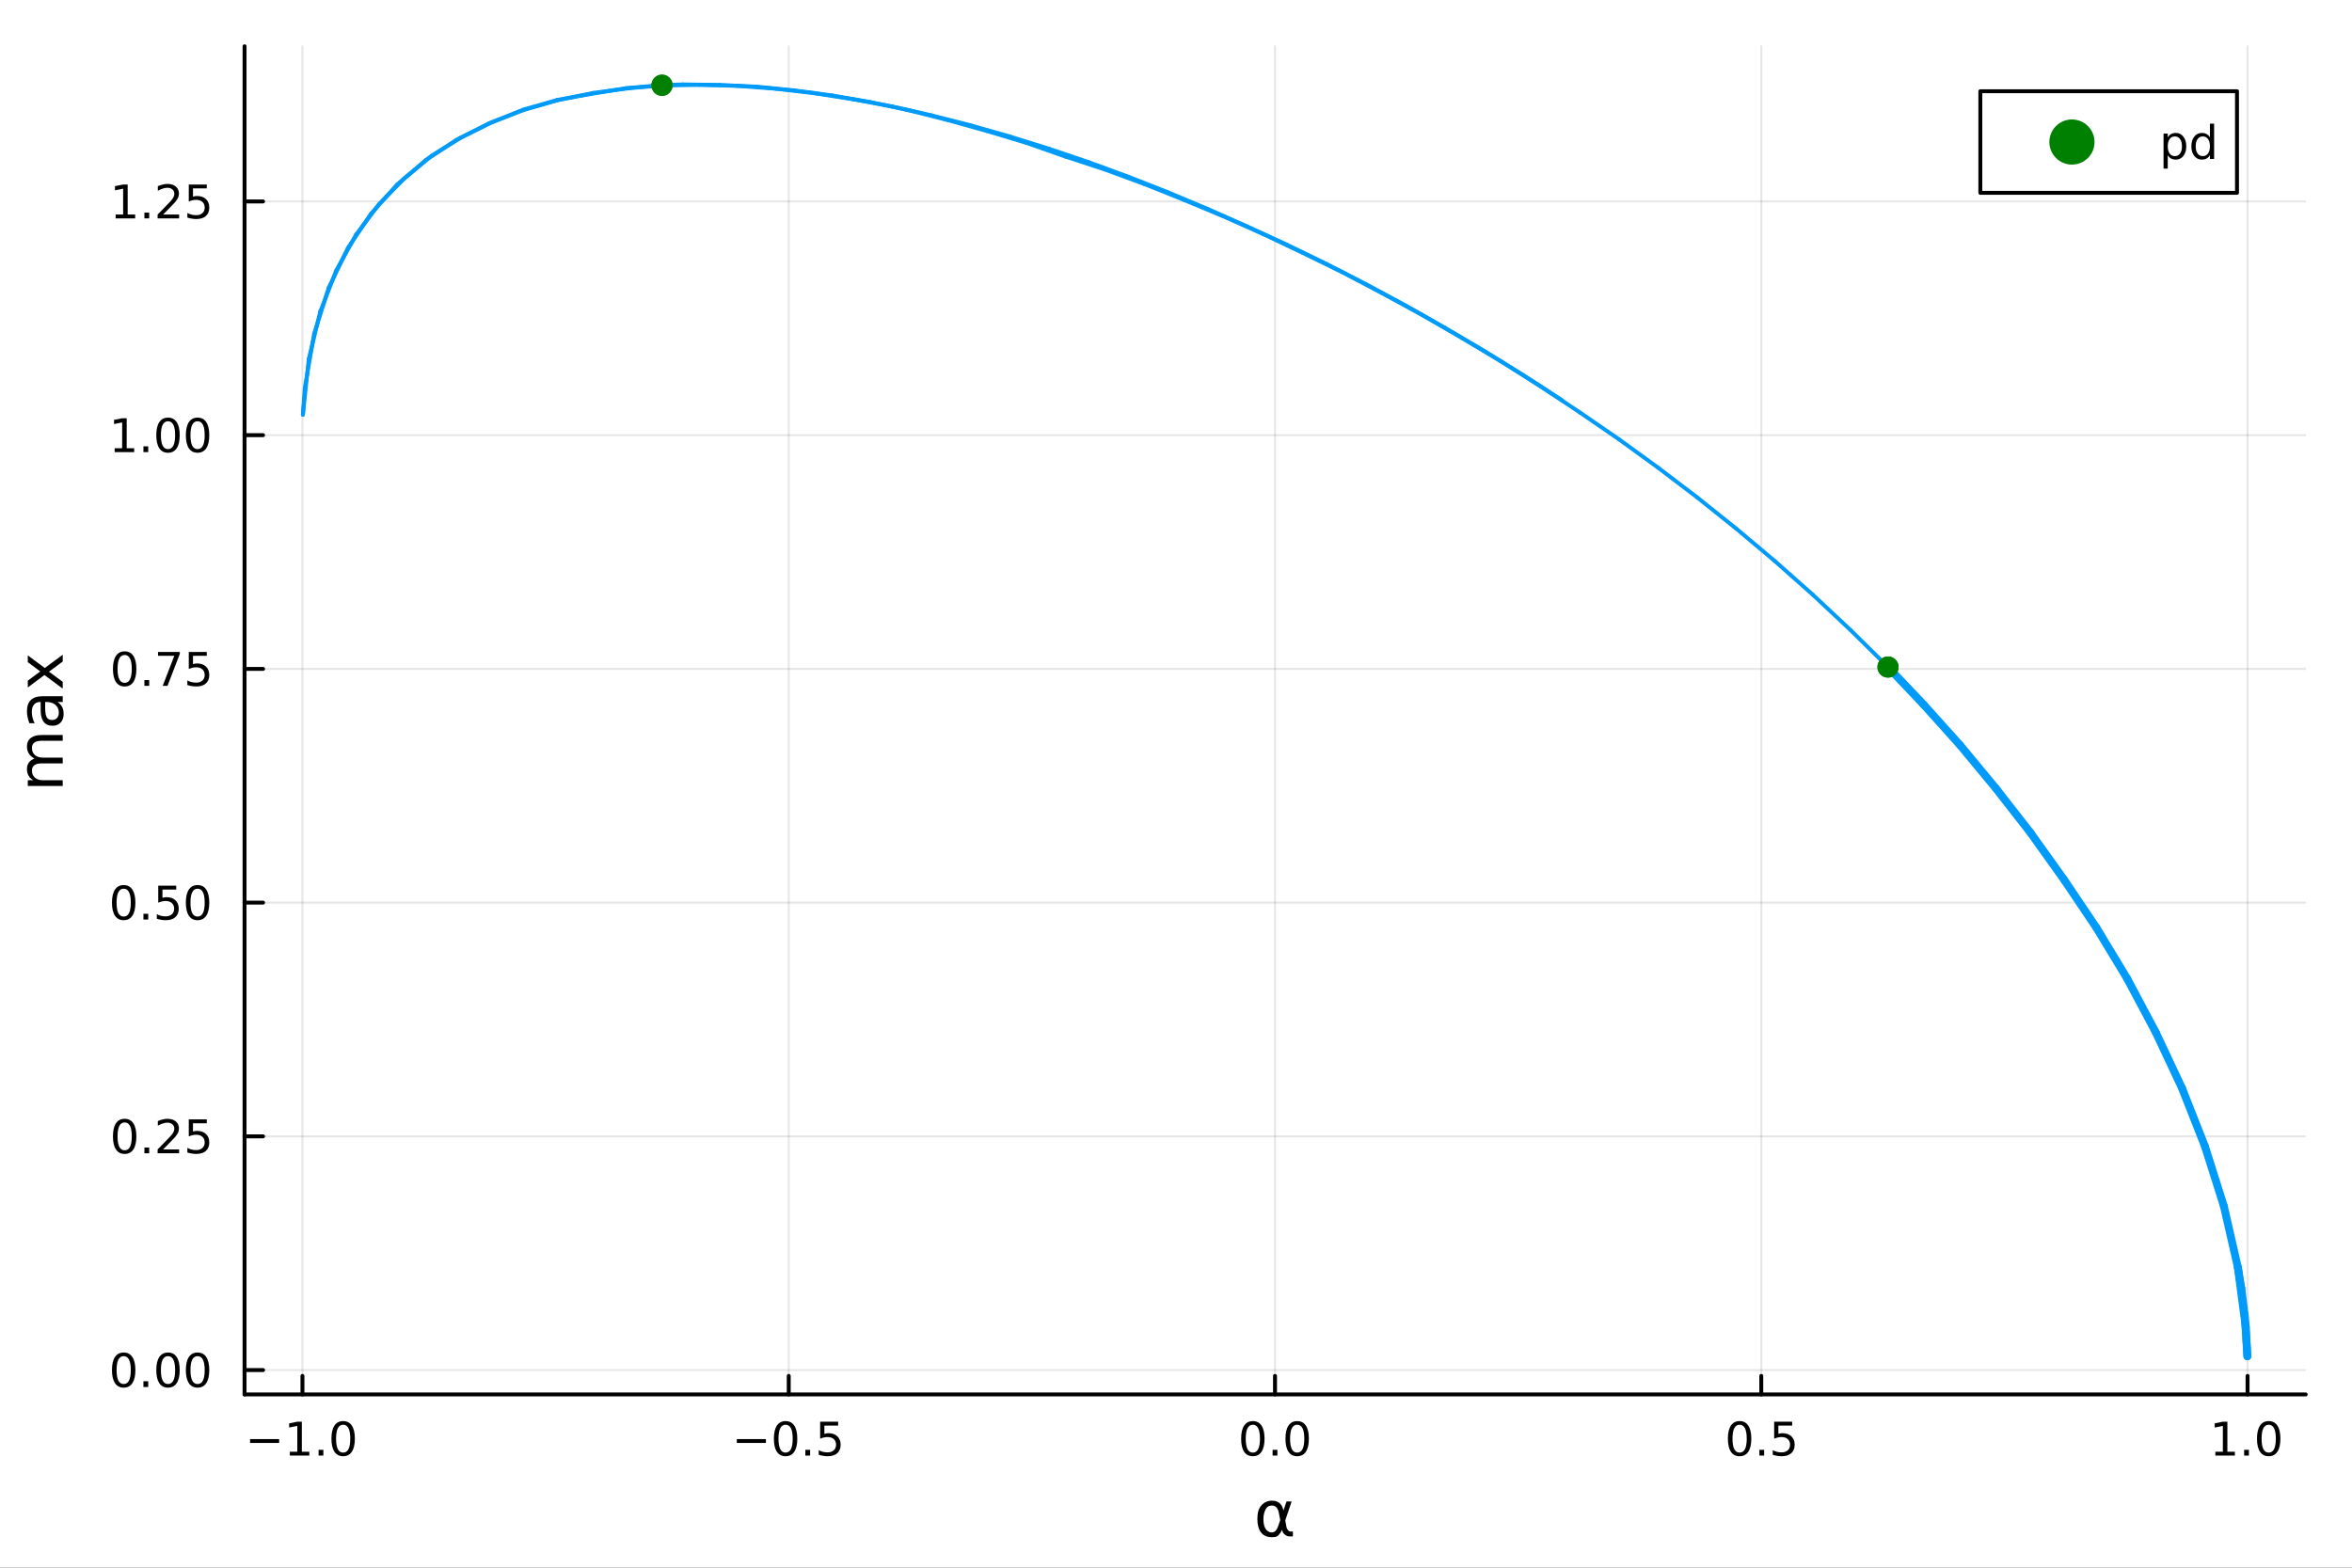 <?xml version="1.0" encoding="utf-8"?>
<svg xmlns="http://www.w3.org/2000/svg" xmlns:xlink="http://www.w3.org/1999/xlink" width="600" height="400" viewBox="0 0 2400 1600">
<rect x="0" y="0" width="2400" height="1600" fill="#333333" stroke="none"/>
<defs>
  <clipPath id="clip660">
    <rect x="0" y="0" width="2400" height="1600"/>
  </clipPath>
</defs>
<path clip-path="url(#clip660)" d="M0 1600 L2400 1600 L2400 0 L0 0  Z" fill="#ffffff" fill-rule="evenodd" fill-opacity="1"/>
<defs>
  <clipPath id="clip661">
    <rect x="480" y="0" width="1681" height="1600"/>
  </clipPath>
</defs>
<path clip-path="url(#clip660)" d="M249.542 1423.18 L2352.76 1423.18 L2352.76 47.244 L249.542 47.244  Z" fill="#ffffff" fill-rule="evenodd" fill-opacity="1"/>
<defs>
  <clipPath id="clip662">
    <rect x="249" y="47" width="2104" height="1377"/>
  </clipPath>
</defs>
<polyline clip-path="url(#clip662)" style="stroke:#000000; stroke-linecap:round; stroke-linejoin:round; stroke-width:2; stroke-opacity:0.1; fill:none" points="308.629,1423.18 308.629,47.244 "/>
<polyline clip-path="url(#clip662)" style="stroke:#000000; stroke-linecap:round; stroke-linejoin:round; stroke-width:2; stroke-opacity:0.1; fill:none" points="804.828,1423.18 804.828,47.244 "/>
<polyline clip-path="url(#clip662)" style="stroke:#000000; stroke-linecap:round; stroke-linejoin:round; stroke-width:2; stroke-opacity:0.1; fill:none" points="1301.03,1423.18 1301.03,47.244 "/>
<polyline clip-path="url(#clip662)" style="stroke:#000000; stroke-linecap:round; stroke-linejoin:round; stroke-width:2; stroke-opacity:0.1; fill:none" points="1797.22,1423.18 1797.22,47.244 "/>
<polyline clip-path="url(#clip662)" style="stroke:#000000; stroke-linecap:round; stroke-linejoin:round; stroke-width:2; stroke-opacity:0.1; fill:none" points="2293.42,1423.18 2293.42,47.244 "/>
<polyline clip-path="url(#clip662)" style="stroke:#000000; stroke-linecap:round; stroke-linejoin:round; stroke-width:2; stroke-opacity:0.1; fill:none" points="249.542,1398.31 2352.76,1398.31 "/>
<polyline clip-path="url(#clip662)" style="stroke:#000000; stroke-linecap:round; stroke-linejoin:round; stroke-width:2; stroke-opacity:0.1; fill:none" points="249.542,1159.77 2352.76,1159.77 "/>
<polyline clip-path="url(#clip662)" style="stroke:#000000; stroke-linecap:round; stroke-linejoin:round; stroke-width:2; stroke-opacity:0.1; fill:none" points="249.542,921.225 2352.76,921.225 "/>
<polyline clip-path="url(#clip662)" style="stroke:#000000; stroke-linecap:round; stroke-linejoin:round; stroke-width:2; stroke-opacity:0.1; fill:none" points="249.542,682.684 2352.76,682.684 "/>
<polyline clip-path="url(#clip662)" style="stroke:#000000; stroke-linecap:round; stroke-linejoin:round; stroke-width:2; stroke-opacity:0.1; fill:none" points="249.542,444.143 2352.76,444.143 "/>
<polyline clip-path="url(#clip662)" style="stroke:#000000; stroke-linecap:round; stroke-linejoin:round; stroke-width:2; stroke-opacity:0.1; fill:none" points="249.542,205.602 2352.76,205.602 "/>
<polyline clip-path="url(#clip660)" style="stroke:#000000; stroke-linecap:round; stroke-linejoin:round; stroke-width:4; stroke-opacity:1; fill:none" points="249.542,1423.18 2352.76,1423.18 "/>
<polyline clip-path="url(#clip660)" style="stroke:#000000; stroke-linecap:round; stroke-linejoin:round; stroke-width:4; stroke-opacity:1; fill:none" points="308.629,1423.18 308.629,1404.28 "/>
<polyline clip-path="url(#clip660)" style="stroke:#000000; stroke-linecap:round; stroke-linejoin:round; stroke-width:4; stroke-opacity:1; fill:none" points="804.828,1423.18 804.828,1404.28 "/>
<polyline clip-path="url(#clip660)" style="stroke:#000000; stroke-linecap:round; stroke-linejoin:round; stroke-width:4; stroke-opacity:1; fill:none" points="1301.03,1423.18 1301.03,1404.28 "/>
<polyline clip-path="url(#clip660)" style="stroke:#000000; stroke-linecap:round; stroke-linejoin:round; stroke-width:4; stroke-opacity:1; fill:none" points="1797.22,1423.18 1797.22,1404.28 "/>
<polyline clip-path="url(#clip660)" style="stroke:#000000; stroke-linecap:round; stroke-linejoin:round; stroke-width:4; stroke-opacity:1; fill:none" points="2293.42,1423.18 2293.42,1404.28 "/>
<path clip-path="url(#clip660)" d="M255.157 1468.75 L284.833 1468.75 L284.833 1472.69 L255.157 1472.69 L255.157 1468.75 Z" fill="#000000" fill-rule="nonzero" fill-opacity="1" /><path clip-path="url(#clip660)" d="M295.735 1481.64 L303.374 1481.64 L303.374 1455.28 L295.064 1456.95 L295.064 1452.69 L303.328 1451.02 L308.004 1451.02 L308.004 1481.64 L315.643 1481.64 L315.643 1485.58 L295.735 1485.58 L295.735 1481.64 Z" fill="#000000" fill-rule="nonzero" fill-opacity="1" /><path clip-path="url(#clip660)" d="M325.087 1479.7 L329.971 1479.7 L329.971 1485.58 L325.087 1485.58 L325.087 1479.7 Z" fill="#000000" fill-rule="nonzero" fill-opacity="1" /><path clip-path="url(#clip660)" d="M350.156 1454.1 Q346.545 1454.1 344.717 1457.66 Q342.911 1461.2 342.911 1468.33 Q342.911 1475.44 344.717 1479.01 Q346.545 1482.55 350.156 1482.55 Q353.791 1482.55 355.596 1479.01 Q357.425 1475.44 357.425 1468.33 Q357.425 1461.2 355.596 1457.66 Q353.791 1454.1 350.156 1454.1 M350.156 1450.39 Q355.967 1450.39 359.022 1455 Q362.101 1459.58 362.101 1468.33 Q362.101 1477.06 359.022 1481.67 Q355.967 1486.25 350.156 1486.25 Q344.346 1486.25 341.268 1481.67 Q338.212 1477.06 338.212 1468.33 Q338.212 1459.58 341.268 1455 Q344.346 1450.39 350.156 1450.39 Z" fill="#000000" fill-rule="nonzero" fill-opacity="1" /><path clip-path="url(#clip660)" d="M751.853 1468.75 L781.529 1468.75 L781.529 1472.69 L751.853 1472.69 L751.853 1468.75 Z" fill="#000000" fill-rule="nonzero" fill-opacity="1" /><path clip-path="url(#clip660)" d="M801.622 1454.1 Q798.01 1454.1 796.182 1457.66 Q794.376 1461.2 794.376 1468.33 Q794.376 1475.44 796.182 1479.01 Q798.01 1482.55 801.622 1482.55 Q805.256 1482.55 807.061 1479.01 Q808.89 1475.44 808.89 1468.33 Q808.89 1461.2 807.061 1457.66 Q805.256 1454.1 801.622 1454.1 M801.622 1450.39 Q807.432 1450.39 810.487 1455 Q813.566 1459.58 813.566 1468.33 Q813.566 1477.06 810.487 1481.67 Q807.432 1486.25 801.622 1486.25 Q795.811 1486.25 792.733 1481.67 Q789.677 1477.06 789.677 1468.33 Q789.677 1459.58 792.733 1455 Q795.811 1450.39 801.622 1450.39 Z" fill="#000000" fill-rule="nonzero" fill-opacity="1" /><path clip-path="url(#clip660)" d="M821.784 1479.7 L826.668 1479.7 L826.668 1485.58 L821.784 1485.58 L821.784 1479.7 Z" fill="#000000" fill-rule="nonzero" fill-opacity="1" /><path clip-path="url(#clip660)" d="M836.899 1451.02 L855.256 1451.02 L855.256 1454.96 L841.182 1454.96 L841.182 1463.43 Q842.2 1463.08 843.219 1462.92 Q844.237 1462.73 845.256 1462.73 Q851.043 1462.73 854.422 1465.9 Q857.802 1469.08 857.802 1474.49 Q857.802 1480.07 854.33 1483.17 Q850.857 1486.25 844.538 1486.25 Q842.362 1486.25 840.094 1485.88 Q837.848 1485.51 835.441 1484.77 L835.441 1480.07 Q837.524 1481.2 839.746 1481.76 Q841.969 1482.32 844.445 1482.32 Q848.45 1482.32 850.788 1480.21 Q853.126 1478.1 853.126 1474.49 Q853.126 1470.88 850.788 1468.77 Q848.45 1466.67 844.445 1466.67 Q842.57 1466.67 840.695 1467.08 Q838.844 1467.5 836.899 1468.38 L836.899 1451.02 Z" fill="#000000" fill-rule="nonzero" fill-opacity="1" /><path clip-path="url(#clip660)" d="M1278.41 1454.1 Q1274.8 1454.1 1272.97 1457.66 Q1271.17 1461.2 1271.17 1468.33 Q1271.17 1475.44 1272.97 1479.01 Q1274.8 1482.55 1278.41 1482.55 Q1282.04 1482.55 1283.85 1479.01 Q1285.68 1475.44 1285.68 1468.33 Q1285.68 1461.2 1283.85 1457.66 Q1282.04 1454.1 1278.41 1454.1 M1278.41 1450.39 Q1284.22 1450.39 1287.28 1455 Q1290.35 1459.58 1290.35 1468.33 Q1290.35 1477.06 1287.28 1481.67 Q1284.22 1486.25 1278.41 1486.25 Q1272.6 1486.25 1269.52 1481.67 Q1266.47 1477.06 1266.47 1468.33 Q1266.47 1459.58 1269.52 1455 Q1272.6 1450.39 1278.41 1450.39 Z" fill="#000000" fill-rule="nonzero" fill-opacity="1" /><path clip-path="url(#clip660)" d="M1298.57 1479.7 L1303.46 1479.7 L1303.46 1485.58 L1298.57 1485.58 L1298.57 1479.7 Z" fill="#000000" fill-rule="nonzero" fill-opacity="1" /><path clip-path="url(#clip660)" d="M1323.64 1454.1 Q1320.03 1454.1 1318.2 1457.66 Q1316.4 1461.2 1316.4 1468.33 Q1316.4 1475.44 1318.2 1479.01 Q1320.03 1482.55 1323.64 1482.55 Q1327.28 1482.55 1329.08 1479.01 Q1330.91 1475.44 1330.91 1468.33 Q1330.91 1461.2 1329.08 1457.66 Q1327.28 1454.1 1323.64 1454.1 M1323.64 1450.39 Q1329.45 1450.39 1332.51 1455 Q1335.59 1459.58 1335.59 1468.33 Q1335.59 1477.06 1332.51 1481.67 Q1329.45 1486.25 1323.64 1486.25 Q1317.83 1486.25 1314.75 1481.67 Q1311.7 1477.06 1311.7 1468.33 Q1311.7 1459.58 1314.75 1455 Q1317.83 1450.39 1323.64 1450.39 Z" fill="#000000" fill-rule="nonzero" fill-opacity="1" /><path clip-path="url(#clip660)" d="M1775.11 1454.1 Q1771.5 1454.1 1769.67 1457.66 Q1767.86 1461.2 1767.86 1468.33 Q1767.86 1475.44 1769.67 1479.01 Q1771.5 1482.55 1775.11 1482.55 Q1778.74 1482.55 1780.55 1479.01 Q1782.38 1475.44 1782.38 1468.33 Q1782.38 1461.2 1780.55 1457.66 Q1778.74 1454.1 1775.11 1454.1 M1775.11 1450.39 Q1780.92 1450.39 1783.97 1455 Q1787.05 1459.58 1787.05 1468.33 Q1787.05 1477.06 1783.97 1481.67 Q1780.92 1486.25 1775.11 1486.25 Q1769.3 1486.25 1766.22 1481.67 Q1763.16 1477.06 1763.16 1468.33 Q1763.16 1459.58 1766.22 1455 Q1769.3 1450.39 1775.11 1450.39 Z" fill="#000000" fill-rule="nonzero" fill-opacity="1" /><path clip-path="url(#clip660)" d="M1795.27 1479.7 L1800.15 1479.7 L1800.15 1485.58 L1795.27 1485.58 L1795.27 1479.7 Z" fill="#000000" fill-rule="nonzero" fill-opacity="1" /><path clip-path="url(#clip660)" d="M1810.38 1451.02 L1828.74 1451.02 L1828.74 1454.96 L1814.67 1454.96 L1814.67 1463.43 Q1815.69 1463.08 1816.7 1462.92 Q1817.72 1462.73 1818.74 1462.73 Q1824.53 1462.73 1827.91 1465.9 Q1831.29 1469.08 1831.29 1474.49 Q1831.29 1480.07 1827.81 1483.17 Q1824.34 1486.25 1818.02 1486.25 Q1815.85 1486.25 1813.58 1485.88 Q1811.33 1485.51 1808.93 1484.77 L1808.93 1480.07 Q1811.01 1481.2 1813.23 1481.76 Q1815.45 1482.32 1817.93 1482.32 Q1821.94 1482.32 1824.27 1480.21 Q1826.61 1478.1 1826.61 1474.49 Q1826.61 1470.88 1824.27 1468.77 Q1821.94 1466.67 1817.93 1466.67 Q1816.06 1466.67 1814.18 1467.08 Q1812.33 1467.5 1810.38 1468.38 L1810.38 1451.02 Z" fill="#000000" fill-rule="nonzero" fill-opacity="1" /><path clip-path="url(#clip660)" d="M2260.58 1481.64 L2268.22 1481.64 L2268.22 1455.28 L2259.91 1456.95 L2259.91 1452.69 L2268.17 1451.02 L2272.84 1451.02 L2272.84 1481.64 L2280.48 1481.64 L2280.48 1485.58 L2260.58 1485.58 L2260.58 1481.64 Z" fill="#000000" fill-rule="nonzero" fill-opacity="1" /><path clip-path="url(#clip660)" d="M2289.93 1479.7 L2294.81 1479.7 L2294.81 1485.58 L2289.93 1485.58 L2289.93 1479.7 Z" fill="#000000" fill-rule="nonzero" fill-opacity="1" /><path clip-path="url(#clip660)" d="M2315 1454.1 Q2311.39 1454.1 2309.56 1457.66 Q2307.75 1461.2 2307.75 1468.33 Q2307.75 1475.44 2309.56 1479.01 Q2311.39 1482.55 2315 1482.55 Q2318.63 1482.55 2320.44 1479.01 Q2322.27 1475.44 2322.27 1468.33 Q2322.27 1461.2 2320.44 1457.66 Q2318.63 1454.1 2315 1454.1 M2315 1450.39 Q2320.81 1450.39 2323.86 1455 Q2326.94 1459.58 2326.94 1468.33 Q2326.94 1477.06 2323.86 1481.67 Q2320.81 1486.25 2315 1486.25 Q2309.19 1486.25 2306.11 1481.67 Q2303.05 1477.06 2303.05 1468.33 Q2303.05 1459.58 2306.11 1455 Q2309.19 1450.39 2315 1450.39 Z" fill="#000000" fill-rule="nonzero" fill-opacity="1" /><path clip-path="url(#clip660)" d="M1306.35 1551.46 L1304.95 1544.11 Q1303.52 1536.57 1297.85 1536.57 Q1293.59 1536.57 1291.65 1540.07 Q1289.2 1544.46 1289.2 1550.25 Q1289.2 1557.25 1291.58 1560.6 Q1294 1564 1297.85 1564 Q1302.12 1564 1304.41 1557.22 L1306.35 1551.46 M1309.63 1541.72 L1312.78 1532.4 L1318 1532.4 L1311.48 1551.72 L1312.75 1558.69 Q1313.04 1560.25 1314.15 1561.55 Q1315.46 1563.08 1316.47 1563.08 L1319.28 1563.08 L1319.28 1568.04 L1315.77 1568.04 Q1312.78 1568.04 1310.11 1565.37 Q1308.8 1564.03 1308.26 1561.23 Q1306.8 1564.77 1303.81 1567.53 Q1302.41 1568.84 1297.85 1568.84 Q1290.38 1568.84 1286.75 1564 Q1283.02 1559 1283.02 1550.25 Q1283.02 1540.89 1287.06 1536.5 Q1291.55 1531.6 1297.85 1531.6 Q1307.75 1531.6 1309.63 1541.72 Z" fill="#000000" fill-rule="nonzero" fill-opacity="1" /><polyline clip-path="url(#clip660)" style="stroke:#000000; stroke-linecap:round; stroke-linejoin:round; stroke-width:4; stroke-opacity:1; fill:none" points="249.542,1423.18 249.542,47.244 "/>
<polyline clip-path="url(#clip660)" style="stroke:#000000; stroke-linecap:round; stroke-linejoin:round; stroke-width:4; stroke-opacity:1; fill:none" points="249.542,1398.31 268.44,1398.31 "/>
<polyline clip-path="url(#clip660)" style="stroke:#000000; stroke-linecap:round; stroke-linejoin:round; stroke-width:4; stroke-opacity:1; fill:none" points="249.542,1159.77 268.44,1159.77 "/>
<polyline clip-path="url(#clip660)" style="stroke:#000000; stroke-linecap:round; stroke-linejoin:round; stroke-width:4; stroke-opacity:1; fill:none" points="249.542,921.225 268.44,921.225 "/>
<polyline clip-path="url(#clip660)" style="stroke:#000000; stroke-linecap:round; stroke-linejoin:round; stroke-width:4; stroke-opacity:1; fill:none" points="249.542,682.684 268.44,682.684 "/>
<polyline clip-path="url(#clip660)" style="stroke:#000000; stroke-linecap:round; stroke-linejoin:round; stroke-width:4; stroke-opacity:1; fill:none" points="249.542,444.143 268.44,444.143 "/>
<polyline clip-path="url(#clip660)" style="stroke:#000000; stroke-linecap:round; stroke-linejoin:round; stroke-width:4; stroke-opacity:1; fill:none" points="249.542,205.602 268.44,205.602 "/>
<path clip-path="url(#clip660)" d="M126.205 1384.11 Q122.593 1384.11 120.765 1387.67 Q118.959 1391.21 118.959 1398.34 Q118.959 1405.45 120.765 1409.01 Q122.593 1412.55 126.205 1412.55 Q129.839 1412.55 131.644 1409.01 Q133.473 1405.45 133.473 1398.34 Q133.473 1391.21 131.644 1387.67 Q129.839 1384.11 126.205 1384.11 M126.205 1380.4 Q132.015 1380.4 135.07 1385.01 Q138.149 1389.59 138.149 1398.34 Q138.149 1407.07 135.07 1411.67 Q132.015 1416.26 126.205 1416.26 Q120.394 1416.26 117.316 1411.67 Q114.26 1407.07 114.26 1398.34 Q114.26 1389.59 117.316 1385.01 Q120.394 1380.4 126.205 1380.4 Z" fill="#000000" fill-rule="nonzero" fill-opacity="1" /><path clip-path="url(#clip660)" d="M146.366 1409.71 L151.251 1409.71 L151.251 1415.59 L146.366 1415.59 L146.366 1409.71 Z" fill="#000000" fill-rule="nonzero" fill-opacity="1" /><path clip-path="url(#clip660)" d="M171.436 1384.11 Q167.825 1384.11 165.996 1387.67 Q164.19 1391.21 164.19 1398.34 Q164.19 1405.45 165.996 1409.01 Q167.825 1412.55 171.436 1412.55 Q175.07 1412.55 176.876 1409.01 Q178.704 1405.45 178.704 1398.34 Q178.704 1391.21 176.876 1387.67 Q175.07 1384.11 171.436 1384.11 M171.436 1380.4 Q177.246 1380.4 180.301 1385.01 Q183.38 1389.59 183.38 1398.34 Q183.38 1407.07 180.301 1411.67 Q177.246 1416.26 171.436 1416.26 Q165.626 1416.26 162.547 1411.67 Q159.491 1407.07 159.491 1398.34 Q159.491 1389.59 162.547 1385.01 Q165.626 1380.4 171.436 1380.4 Z" fill="#000000" fill-rule="nonzero" fill-opacity="1" /><path clip-path="url(#clip660)" d="M201.598 1384.11 Q197.987 1384.11 196.158 1387.67 Q194.352 1391.21 194.352 1398.34 Q194.352 1405.45 196.158 1409.01 Q197.987 1412.55 201.598 1412.55 Q205.232 1412.55 207.037 1409.01 Q208.866 1405.45 208.866 1398.34 Q208.866 1391.21 207.037 1387.67 Q205.232 1384.11 201.598 1384.11 M201.598 1380.4 Q207.408 1380.4 210.463 1385.01 Q213.542 1389.59 213.542 1398.34 Q213.542 1407.07 210.463 1411.67 Q207.408 1416.26 201.598 1416.26 Q195.787 1416.26 192.709 1411.67 Q189.653 1407.07 189.653 1398.34 Q189.653 1389.59 192.709 1385.01 Q195.787 1380.4 201.598 1380.4 Z" fill="#000000" fill-rule="nonzero" fill-opacity="1" /><path clip-path="url(#clip660)" d="M127.2 1145.56 Q123.589 1145.56 121.76 1149.13 Q119.955 1152.67 119.955 1159.8 Q119.955 1166.91 121.76 1170.47 Q123.589 1174.01 127.2 1174.01 Q130.834 1174.01 132.64 1170.47 Q134.468 1166.91 134.468 1159.8 Q134.468 1152.67 132.64 1149.13 Q130.834 1145.56 127.2 1145.56 M127.2 1141.86 Q133.01 1141.86 136.066 1146.47 Q139.144 1151.05 139.144 1159.8 Q139.144 1168.53 136.066 1173.13 Q133.01 1177.72 127.2 1177.72 Q121.39 1177.72 118.311 1173.13 Q115.256 1168.53 115.256 1159.8 Q115.256 1151.05 118.311 1146.47 Q121.39 1141.86 127.2 1141.86 Z" fill="#000000" fill-rule="nonzero" fill-opacity="1" /><path clip-path="url(#clip660)" d="M147.362 1171.17 L152.246 1171.17 L152.246 1177.05 L147.362 1177.05 L147.362 1171.17 Z" fill="#000000" fill-rule="nonzero" fill-opacity="1" /><path clip-path="url(#clip660)" d="M166.459 1173.11 L182.778 1173.11 L182.778 1177.05 L160.834 1177.05 L160.834 1173.11 Q163.496 1170.36 168.079 1165.73 Q172.686 1161.07 173.866 1159.73 Q176.112 1157.21 176.991 1155.47 Q177.894 1153.71 177.894 1152.02 Q177.894 1149.27 175.95 1147.53 Q174.028 1145.8 170.927 1145.8 Q168.727 1145.8 166.274 1146.56 Q163.843 1147.32 161.065 1148.87 L161.065 1144.15 Q163.89 1143.02 166.343 1142.44 Q168.797 1141.86 170.834 1141.86 Q176.204 1141.86 179.399 1144.55 Q182.593 1147.23 182.593 1151.72 Q182.593 1153.85 181.783 1155.77 Q180.996 1157.67 178.889 1160.26 Q178.311 1160.93 175.209 1164.15 Q172.107 1167.35 166.459 1173.11 Z" fill="#000000" fill-rule="nonzero" fill-opacity="1" /><path clip-path="url(#clip660)" d="M192.639 1142.49 L210.996 1142.49 L210.996 1146.42 L196.922 1146.42 L196.922 1154.89 Q197.94 1154.55 198.959 1154.38 Q199.977 1154.2 200.996 1154.2 Q206.783 1154.2 210.162 1157.37 Q213.542 1160.54 213.542 1165.96 Q213.542 1171.54 210.07 1174.64 Q206.598 1177.72 200.278 1177.72 Q198.102 1177.72 195.834 1177.35 Q193.588 1176.98 191.181 1176.24 L191.181 1171.54 Q193.264 1172.67 195.487 1173.23 Q197.709 1173.78 200.186 1173.78 Q204.19 1173.78 206.528 1171.68 Q208.866 1169.57 208.866 1165.96 Q208.866 1162.35 206.528 1160.24 Q204.19 1158.13 200.186 1158.13 Q198.311 1158.13 196.436 1158.55 Q194.584 1158.97 192.639 1159.85 L192.639 1142.49 Z" fill="#000000" fill-rule="nonzero" fill-opacity="1" /><path clip-path="url(#clip660)" d="M126.205 907.023 Q122.593 907.023 120.765 910.588 Q118.959 914.13 118.959 921.259 Q118.959 928.366 120.765 931.931 Q122.593 935.472 126.205 935.472 Q129.839 935.472 131.644 931.931 Q133.473 928.366 133.473 921.259 Q133.473 914.13 131.644 910.588 Q129.839 907.023 126.205 907.023 M126.205 903.32 Q132.015 903.32 135.07 907.926 Q138.149 912.509 138.149 921.259 Q138.149 929.986 135.07 934.593 Q132.015 939.176 126.205 939.176 Q120.394 939.176 117.316 934.593 Q114.26 929.986 114.26 921.259 Q114.26 912.509 117.316 907.926 Q120.394 903.32 126.205 903.32 Z" fill="#000000" fill-rule="nonzero" fill-opacity="1" /><path clip-path="url(#clip660)" d="M146.366 932.625 L151.251 932.625 L151.251 938.505 L146.366 938.505 L146.366 932.625 Z" fill="#000000" fill-rule="nonzero" fill-opacity="1" /><path clip-path="url(#clip660)" d="M161.482 903.945 L179.839 903.945 L179.839 907.88 L165.765 907.88 L165.765 916.352 Q166.783 916.005 167.802 915.843 Q168.82 915.658 169.839 915.658 Q175.626 915.658 179.005 918.829 Q182.385 922 182.385 927.417 Q182.385 932.995 178.913 936.097 Q175.44 939.176 169.121 939.176 Q166.945 939.176 164.677 938.806 Q162.431 938.435 160.024 937.694 L160.024 932.995 Q162.107 934.13 164.329 934.685 Q166.552 935.241 169.028 935.241 Q173.033 935.241 175.371 933.134 Q177.709 931.028 177.709 927.417 Q177.709 923.806 175.371 921.699 Q173.033 919.593 169.028 919.593 Q167.153 919.593 165.278 920.009 Q163.427 920.426 161.482 921.306 L161.482 903.945 Z" fill="#000000" fill-rule="nonzero" fill-opacity="1" /><path clip-path="url(#clip660)" d="M201.598 907.023 Q197.987 907.023 196.158 910.588 Q194.352 914.13 194.352 921.259 Q194.352 928.366 196.158 931.931 Q197.987 935.472 201.598 935.472 Q205.232 935.472 207.037 931.931 Q208.866 928.366 208.866 921.259 Q208.866 914.13 207.037 910.588 Q205.232 907.023 201.598 907.023 M201.598 903.32 Q207.408 903.32 210.463 907.926 Q213.542 912.509 213.542 921.259 Q213.542 929.986 210.463 934.593 Q207.408 939.176 201.598 939.176 Q195.787 939.176 192.709 934.593 Q189.653 929.986 189.653 921.259 Q189.653 912.509 192.709 907.926 Q195.787 903.32 201.598 903.32 Z" fill="#000000" fill-rule="nonzero" fill-opacity="1" /><path clip-path="url(#clip660)" d="M127.2 668.482 Q123.589 668.482 121.76 672.047 Q119.955 675.589 119.955 682.718 Q119.955 689.825 121.76 693.39 Q123.589 696.931 127.2 696.931 Q130.834 696.931 132.64 693.39 Q134.468 689.825 134.468 682.718 Q134.468 675.589 132.64 672.047 Q130.834 668.482 127.2 668.482 M127.2 664.779 Q133.01 664.779 136.066 669.385 Q139.144 673.968 139.144 682.718 Q139.144 691.445 136.066 696.052 Q133.01 700.635 127.2 700.635 Q121.39 700.635 118.311 696.052 Q115.256 691.445 115.256 682.718 Q115.256 673.968 118.311 669.385 Q121.39 664.779 127.2 664.779 Z" fill="#000000" fill-rule="nonzero" fill-opacity="1" /><path clip-path="url(#clip660)" d="M147.362 694.084 L152.246 694.084 L152.246 699.964 L147.362 699.964 L147.362 694.084 Z" fill="#000000" fill-rule="nonzero" fill-opacity="1" /><path clip-path="url(#clip660)" d="M161.251 665.404 L183.473 665.404 L183.473 667.394 L170.927 699.964 L166.042 699.964 L177.848 669.339 L161.251 669.339 L161.251 665.404 Z" fill="#000000" fill-rule="nonzero" fill-opacity="1" /><path clip-path="url(#clip660)" d="M192.639 665.404 L210.996 665.404 L210.996 669.339 L196.922 669.339 L196.922 677.811 Q197.94 677.464 198.959 677.302 Q199.977 677.117 200.996 677.117 Q206.783 677.117 210.162 680.288 Q213.542 683.459 213.542 688.876 Q213.542 694.454 210.07 697.556 Q206.598 700.635 200.278 700.635 Q198.102 700.635 195.834 700.265 Q193.588 699.894 191.181 699.154 L191.181 694.454 Q193.264 695.589 195.487 696.144 Q197.709 696.7 200.186 696.7 Q204.19 696.7 206.528 694.593 Q208.866 692.487 208.866 688.876 Q208.866 685.265 206.528 683.158 Q204.19 681.052 200.186 681.052 Q198.311 681.052 196.436 681.468 Q194.584 681.885 192.639 682.765 L192.639 665.404 Z" fill="#000000" fill-rule="nonzero" fill-opacity="1" /><path clip-path="url(#clip660)" d="M117.015 457.488 L124.654 457.488 L124.654 431.122 L116.343 432.789 L116.343 428.529 L124.607 426.863 L129.283 426.863 L129.283 457.488 L136.922 457.488 L136.922 461.423 L117.015 461.423 L117.015 457.488 Z" fill="#000000" fill-rule="nonzero" fill-opacity="1" /><path clip-path="url(#clip660)" d="M146.366 455.543 L151.251 455.543 L151.251 461.423 L146.366 461.423 L146.366 455.543 Z" fill="#000000" fill-rule="nonzero" fill-opacity="1" /><path clip-path="url(#clip660)" d="M171.436 429.942 Q167.825 429.942 165.996 433.506 Q164.19 437.048 164.19 444.178 Q164.19 451.284 165.996 454.849 Q167.825 458.39 171.436 458.39 Q175.07 458.39 176.876 454.849 Q178.704 451.284 178.704 444.178 Q178.704 437.048 176.876 433.506 Q175.07 429.942 171.436 429.942 M171.436 426.238 Q177.246 426.238 180.301 430.844 Q183.38 435.428 183.38 444.178 Q183.38 452.904 180.301 457.511 Q177.246 462.094 171.436 462.094 Q165.626 462.094 162.547 457.511 Q159.491 452.904 159.491 444.178 Q159.491 435.428 162.547 430.844 Q165.626 426.238 171.436 426.238 Z" fill="#000000" fill-rule="nonzero" fill-opacity="1" /><path clip-path="url(#clip660)" d="M201.598 429.942 Q197.987 429.942 196.158 433.506 Q194.352 437.048 194.352 444.178 Q194.352 451.284 196.158 454.849 Q197.987 458.39 201.598 458.39 Q205.232 458.39 207.037 454.849 Q208.866 451.284 208.866 444.178 Q208.866 437.048 207.037 433.506 Q205.232 429.942 201.598 429.942 M201.598 426.238 Q207.408 426.238 210.463 430.844 Q213.542 435.428 213.542 444.178 Q213.542 452.904 210.463 457.511 Q207.408 462.094 201.598 462.094 Q195.787 462.094 192.709 457.511 Q189.653 452.904 189.653 444.178 Q189.653 435.428 192.709 430.844 Q195.787 426.238 201.598 426.238 Z" fill="#000000" fill-rule="nonzero" fill-opacity="1" /><path clip-path="url(#clip660)" d="M118.01 218.947 L125.649 218.947 L125.649 192.581 L117.339 194.248 L117.339 189.989 L125.603 188.322 L130.279 188.322 L130.279 218.947 L137.917 218.947 L137.917 222.882 L118.01 222.882 L118.01 218.947 Z" fill="#000000" fill-rule="nonzero" fill-opacity="1" /><path clip-path="url(#clip660)" d="M147.362 217.002 L152.246 217.002 L152.246 222.882 L147.362 222.882 L147.362 217.002 Z" fill="#000000" fill-rule="nonzero" fill-opacity="1" /><path clip-path="url(#clip660)" d="M166.459 218.947 L182.778 218.947 L182.778 222.882 L160.834 222.882 L160.834 218.947 Q163.496 216.192 168.079 211.563 Q172.686 206.91 173.866 205.567 Q176.112 203.044 176.991 201.308 Q177.894 199.549 177.894 197.859 Q177.894 195.104 175.95 193.368 Q174.028 191.632 170.927 191.632 Q168.727 191.632 166.274 192.396 Q163.843 193.16 161.065 194.711 L161.065 189.989 Q163.89 188.854 166.343 188.276 Q168.797 187.697 170.834 187.697 Q176.204 187.697 179.399 190.382 Q182.593 193.067 182.593 197.558 Q182.593 199.688 181.783 201.609 Q180.996 203.507 178.889 206.1 Q178.311 206.771 175.209 209.989 Q172.107 213.183 166.459 218.947 Z" fill="#000000" fill-rule="nonzero" fill-opacity="1" /><path clip-path="url(#clip660)" d="M192.639 188.322 L210.996 188.322 L210.996 192.257 L196.922 192.257 L196.922 200.729 Q197.94 200.382 198.959 200.22 Q199.977 200.035 200.996 200.035 Q206.783 200.035 210.162 203.206 Q213.542 206.377 213.542 211.794 Q213.542 217.373 210.07 220.475 Q206.598 223.553 200.278 223.553 Q198.102 223.553 195.834 223.183 Q193.588 222.813 191.181 222.072 L191.181 217.373 Q193.264 218.507 195.487 219.063 Q197.709 219.618 200.186 219.618 Q204.19 219.618 206.528 217.512 Q208.866 215.405 208.866 211.794 Q208.866 208.183 206.528 206.076 Q204.19 203.97 200.186 203.97 Q198.311 203.97 196.436 204.387 Q194.584 204.803 192.639 205.683 L192.639 188.322 Z" fill="#000000" fill-rule="nonzero" fill-opacity="1" /><path clip-path="url(#clip660)" d="M35.199 774.218 Q31.253 772.022 29.375 768.966 Q27.497 765.911 27.497 761.773 Q27.497 756.203 31.412 753.179 Q35.295 750.155 42.488 750.155 L64.004 750.155 L64.004 756.044 L42.679 756.044 Q37.555 756.044 35.072 757.858 Q32.589 759.672 32.589 763.396 Q32.589 767.948 35.613 770.589 Q38.637 773.231 43.857 773.231 L64.004 773.231 L64.004 779.119 L42.679 779.119 Q37.523 779.119 35.072 780.934 Q32.589 782.748 32.589 786.535 Q32.589 791.023 35.645 793.665 Q38.669 796.307 43.857 796.307 L64.004 796.307 L64.004 802.195 L28.356 802.195 L28.356 796.307 L33.894 796.307 Q30.616 794.302 29.056 791.501 Q27.497 788.7 27.497 784.849 Q27.497 780.965 29.47 778.26 Q31.444 775.523 35.199 774.218 Z" fill="#000000" fill-rule="nonzero" fill-opacity="1" /><path clip-path="url(#clip660)" d="M46.085 722.274 Q46.085 729.371 47.708 732.109 Q49.331 734.846 53.246 734.846 Q56.365 734.846 58.211 732.809 Q60.026 730.74 60.026 727.207 Q60.026 722.337 56.588 719.409 Q53.119 716.449 47.39 716.449 L46.085 716.449 L46.085 722.274 M43.666 710.593 L64.004 710.593 L64.004 716.449 L58.593 716.449 Q61.84 718.454 63.399 721.446 Q64.927 724.438 64.927 728.767 Q64.927 734.241 61.872 737.488 Q58.784 740.702 53.628 740.702 Q47.612 740.702 44.557 736.692 Q41.501 732.65 41.501 724.661 L41.501 716.449 L40.928 716.449 Q36.886 716.449 34.69 719.123 Q32.462 721.764 32.462 726.571 Q32.462 729.626 33.194 732.522 Q33.926 735.419 35.39 738.092 L29.98 738.092 Q28.738 734.878 28.133 731.854 Q27.497 728.83 27.497 725.966 Q27.497 718.231 31.507 714.412 Q35.518 710.593 43.666 710.593 Z" fill="#000000" fill-rule="nonzero" fill-opacity="1" /><path clip-path="url(#clip660)" d="M28.356 668.897 L45.703 681.788 L64.004 668.229 L64.004 675.136 L50 685.512 L64.004 695.888 L64.004 702.795 L45.353 688.949 L28.356 701.617 L28.356 694.71 L41.056 685.257 L28.356 675.804 L28.356 668.897 Z" fill="#000000" fill-rule="nonzero" fill-opacity="1" /><polyline clip-path="url(#clip662)" style="stroke:#009af9; stroke-linecap:round; stroke-linejoin:round; stroke-width:8; stroke-opacity:1; fill:none" points="2283.73,1294.37 2287.06,1314.81 "/>
<polyline clip-path="url(#clip662)" style="stroke:#009af9; stroke-linecap:round; stroke-linejoin:round; stroke-width:8; stroke-opacity:1; fill:none" points="2287.06,1314.81 2290.64,1343.77 "/>
<polyline clip-path="url(#clip662)" style="stroke:#009af9; stroke-linecap:round; stroke-linejoin:round; stroke-width:8; stroke-opacity:1; fill:none" points="2290.64,1343.77 2293.23,1384.24 "/>
<polyline clip-path="url(#clip662)" style="stroke:#009af9; stroke-linecap:round; stroke-linejoin:round; stroke-width:8; stroke-opacity:1; fill:none" points="2293.23,1384.24 2291.64,1354.83 "/>
<polyline clip-path="url(#clip662)" style="stroke:#009af9; stroke-linecap:round; stroke-linejoin:round; stroke-width:8; stroke-opacity:1; fill:none" points="2291.64,1354.83 2283.46,1293.17 "/>
<polyline clip-path="url(#clip662)" style="stroke:#009af9; stroke-linecap:round; stroke-linejoin:round; stroke-width:8; stroke-opacity:1; fill:none" points="2283.46,1293.17 2269.26,1231.08 "/>
<polyline clip-path="url(#clip662)" style="stroke:#009af9; stroke-linecap:round; stroke-linejoin:round; stroke-width:8; stroke-opacity:1; fill:none" points="2269.26,1231.08 2249.97,1170.04 "/>
<polyline clip-path="url(#clip662)" style="stroke:#009af9; stroke-linecap:round; stroke-linejoin:round; stroke-width:8; stroke-opacity:1; fill:none" points="2249.97,1170.04 2226.55,1110.57 "/>
<polyline clip-path="url(#clip662)" style="stroke:#009af9; stroke-linecap:round; stroke-linejoin:round; stroke-width:8; stroke-opacity:1; fill:none" points="2226.55,1110.57 2199.86,1053.77 "/>
<polyline clip-path="url(#clip662)" style="stroke:#009af9; stroke-linecap:round; stroke-linejoin:round; stroke-width:8; stroke-opacity:1; fill:none" points="2199.86,1053.77 2170.56,998.691 "/>
<polyline clip-path="url(#clip662)" style="stroke:#009af9; stroke-linecap:round; stroke-linejoin:round; stroke-width:8; stroke-opacity:1; fill:none" points="2170.56,998.691 2139.2,946.851 "/>
<polyline clip-path="url(#clip662)" style="stroke:#009af9; stroke-linecap:round; stroke-linejoin:round; stroke-width:8; stroke-opacity:1; fill:none" points="2139.2,946.851 2106.18,897.802 "/>
<polyline clip-path="url(#clip662)" style="stroke:#009af9; stroke-linecap:round; stroke-linejoin:round; stroke-width:8; stroke-opacity:1; fill:none" points="2106.18,897.802 2071.83,849.738 "/>
<polyline clip-path="url(#clip662)" style="stroke:#009af9; stroke-linecap:round; stroke-linejoin:round; stroke-width:8; stroke-opacity:1; fill:none" points="2071.83,849.738 2036.4,804.342 "/>
<polyline clip-path="url(#clip662)" style="stroke:#009af9; stroke-linecap:round; stroke-linejoin:round; stroke-width:8; stroke-opacity:1; fill:none" points="2036.4,804.342 2000.07,760.525 "/>
<polyline clip-path="url(#clip662)" style="stroke:#009af9; stroke-linecap:round; stroke-linejoin:round; stroke-width:8; stroke-opacity:1; fill:none" points="2000.07,760.525 1963.01,719.224 "/>
<polyline clip-path="url(#clip662)" style="stroke:#009af9; stroke-linecap:round; stroke-linejoin:round; stroke-width:8; stroke-opacity:1; fill:none" points="1963.01,719.224 1926.54,680.793 "/>
<polyline clip-path="url(#clip662)" style="stroke:#009af9; stroke-linecap:round; stroke-linejoin:round; stroke-width:4; stroke-opacity:1; fill:none" points="1926.54,680.793 1888.39,643.13 "/>
<polyline clip-path="url(#clip662)" style="stroke:#009af9; stroke-linecap:round; stroke-linejoin:round; stroke-width:4; stroke-opacity:1; fill:none" points="1888.39,643.13 1849.79,606.956 "/>
<polyline clip-path="url(#clip662)" style="stroke:#009af9; stroke-linecap:round; stroke-linejoin:round; stroke-width:4; stroke-opacity:1; fill:none" points="1849.79,606.956 1810.83,572.429 "/>
<polyline clip-path="url(#clip662)" style="stroke:#009af9; stroke-linecap:round; stroke-linejoin:round; stroke-width:4; stroke-opacity:1; fill:none" points="1810.83,572.429 1771.56,539.435 "/>
<polyline clip-path="url(#clip662)" style="stroke:#009af9; stroke-linecap:round; stroke-linejoin:round; stroke-width:4; stroke-opacity:1; fill:none" points="1771.56,539.435 1732.04,507.819 "/>
<polyline clip-path="url(#clip662)" style="stroke:#009af9; stroke-linecap:round; stroke-linejoin:round; stroke-width:4; stroke-opacity:1; fill:none" points="1732.04,507.819 1692.29,477.583 "/>
<polyline clip-path="url(#clip662)" style="stroke:#009af9; stroke-linecap:round; stroke-linejoin:round; stroke-width:4; stroke-opacity:1; fill:none" points="1692.29,477.583 1652.37,448.607 "/>
<polyline clip-path="url(#clip662)" style="stroke:#009af9; stroke-linecap:round; stroke-linejoin:round; stroke-width:4; stroke-opacity:1; fill:none" points="1652.37,448.607 1612.29,421.065 "/>
<polyline clip-path="url(#clip662)" style="stroke:#009af9; stroke-linecap:round; stroke-linejoin:round; stroke-width:4; stroke-opacity:1; fill:none" points="1612.29,421.065 1572.08,394.363 "/>
<polyline clip-path="url(#clip662)" style="stroke:#009af9; stroke-linecap:round; stroke-linejoin:round; stroke-width:4; stroke-opacity:1; fill:none" points="1572.08,394.363 1531.77,368.859 "/>
<polyline clip-path="url(#clip662)" style="stroke:#009af9; stroke-linecap:round; stroke-linejoin:round; stroke-width:4; stroke-opacity:1; fill:none" points="1531.77,368.859 1491.38,344.743 "/>
<polyline clip-path="url(#clip662)" style="stroke:#009af9; stroke-linecap:round; stroke-linejoin:round; stroke-width:4; stroke-opacity:1; fill:none" points="1491.38,344.743 1450.93,321.315 "/>
<polyline clip-path="url(#clip662)" style="stroke:#009af9; stroke-linecap:round; stroke-linejoin:round; stroke-width:4; stroke-opacity:1; fill:none" points="1450.93,321.315 1410.43,299.323 "/>
<polyline clip-path="url(#clip662)" style="stroke:#009af9; stroke-linecap:round; stroke-linejoin:round; stroke-width:4; stroke-opacity:1; fill:none" points="1410.43,299.323 1369.91,277.911 "/>
<polyline clip-path="url(#clip662)" style="stroke:#009af9; stroke-linecap:round; stroke-linejoin:round; stroke-width:4; stroke-opacity:1; fill:none" points="1369.91,277.911 1329.38,258.109 "/>
<polyline clip-path="url(#clip662)" style="stroke:#009af9; stroke-linecap:round; stroke-linejoin:round; stroke-width:4; stroke-opacity:1; fill:none" points="1329.38,258.109 1288.85,238.807 "/>
<polyline clip-path="url(#clip662)" style="stroke:#009af9; stroke-linecap:round; stroke-linejoin:round; stroke-width:4; stroke-opacity:1; fill:none" points="1288.85,238.807 1248.35,220.808 "/>
<polyline clip-path="url(#clip662)" style="stroke:#009af9; stroke-linecap:round; stroke-linejoin:round; stroke-width:4; stroke-opacity:1; fill:none" points="1248.35,220.808 1207.89,203.921 "/>
<polyline clip-path="url(#clip662)" style="stroke:#009af9; stroke-linecap:round; stroke-linejoin:round; stroke-width:4; stroke-opacity:1; fill:none" points="1207.89,203.921 1167.49,187.723 "/>
<polyline clip-path="url(#clip662)" style="stroke:#009af9; stroke-linecap:round; stroke-linejoin:round; stroke-width:4; stroke-opacity:1; fill:none" points="1167.49,187.723 1127.17,172.923 "/>
<polyline clip-path="url(#clip662)" style="stroke:#009af9; stroke-linecap:round; stroke-linejoin:round; stroke-width:4; stroke-opacity:1; fill:none" points="1127.17,172.923 1086.95,159.716 "/>
<polyline clip-path="url(#clip662)" style="stroke:#009af9; stroke-linecap:round; stroke-linejoin:round; stroke-width:4; stroke-opacity:1; fill:none" points="1086.95,159.716 1046.86,145.642 "/>
<polyline clip-path="url(#clip662)" style="stroke:#009af9; stroke-linecap:round; stroke-linejoin:round; stroke-width:4; stroke-opacity:1; fill:none" points="1046.86,145.642 1006.91,133.664 "/>
<polyline clip-path="url(#clip662)" style="stroke:#009af9; stroke-linecap:round; stroke-linejoin:round; stroke-width:4; stroke-opacity:1; fill:none" points="1006.91,133.664 967.139,122.6 "/>
<polyline clip-path="url(#clip662)" style="stroke:#009af9; stroke-linecap:round; stroke-linejoin:round; stroke-width:4; stroke-opacity:1; fill:none" points="967.139,122.6 927.576,112.51 "/>
<polyline clip-path="url(#clip662)" style="stroke:#009af9; stroke-linecap:round; stroke-linejoin:round; stroke-width:4; stroke-opacity:1; fill:none" points="927.576,112.51 888.255,104.209 "/>
<polyline clip-path="url(#clip662)" style="stroke:#009af9; stroke-linecap:round; stroke-linejoin:round; stroke-width:4; stroke-opacity:1; fill:none" points="888.255,104.209 849.216,97.465 "/>
<polyline clip-path="url(#clip662)" style="stroke:#009af9; stroke-linecap:round; stroke-linejoin:round; stroke-width:4; stroke-opacity:1; fill:none" points="849.216,97.465 810.504,92.249 "/>
<polyline clip-path="url(#clip662)" style="stroke:#009af9; stroke-linecap:round; stroke-linejoin:round; stroke-width:4; stroke-opacity:1; fill:none" points="810.504,92.249 772.17,88.474 "/>
<polyline clip-path="url(#clip662)" style="stroke:#009af9; stroke-linecap:round; stroke-linejoin:round; stroke-width:4; stroke-opacity:1; fill:none" points="772.17,88.474 734.272,86.692 "/>
<polyline clip-path="url(#clip662)" style="stroke:#009af9; stroke-linecap:round; stroke-linejoin:round; stroke-width:4; stroke-opacity:1; fill:none" points="734.272,86.692 696.877,86.186 "/>
<polyline clip-path="url(#clip662)" style="stroke:#009af9; stroke-linecap:round; stroke-linejoin:round; stroke-width:4; stroke-opacity:1; fill:none" points="696.877,86.186 675.514,86.817 "/>
<polyline clip-path="url(#clip662)" style="stroke:#009af9; stroke-linecap:round; stroke-linejoin:round; stroke-width:4; stroke-opacity:1; fill:none" points="675.514,86.817 639.097,89.98 "/>
<polyline clip-path="url(#clip662)" style="stroke:#009af9; stroke-linecap:round; stroke-linejoin:round; stroke-width:4; stroke-opacity:1; fill:none" points="639.097,89.98 603.383,95.793 "/>
<polyline clip-path="url(#clip662)" style="stroke:#009af9; stroke-linecap:round; stroke-linejoin:round; stroke-width:4; stroke-opacity:1; fill:none" points="603.383,95.793 568.51,102.081 "/>
<polyline clip-path="url(#clip662)" style="stroke:#009af9; stroke-linecap:round; stroke-linejoin:round; stroke-width:4; stroke-opacity:1; fill:none" points="568.51,102.081 534.614,111.709 "/>
<polyline clip-path="url(#clip662)" style="stroke:#009af9; stroke-linecap:round; stroke-linejoin:round; stroke-width:4; stroke-opacity:1; fill:none" points="534.614,111.709 501.853,124.824 "/>
<polyline clip-path="url(#clip662)" style="stroke:#009af9; stroke-linecap:round; stroke-linejoin:round; stroke-width:4; stroke-opacity:1; fill:none" points="501.853,124.824 470.419,140.362 "/>
<polyline clip-path="url(#clip662)" style="stroke:#009af9; stroke-linecap:round; stroke-linejoin:round; stroke-width:4; stroke-opacity:1; fill:none" points="470.419,140.362 440.543,158.888 "/>
<polyline clip-path="url(#clip662)" style="stroke:#009af9; stroke-linecap:round; stroke-linejoin:round; stroke-width:4; stroke-opacity:1; fill:none" points="440.543,158.888 412.504,182.136 "/>
<polyline clip-path="url(#clip662)" style="stroke:#009af9; stroke-linecap:round; stroke-linejoin:round; stroke-width:4; stroke-opacity:1; fill:none" points="412.504,182.136 386.644,208.537 "/>
<polyline clip-path="url(#clip662)" style="stroke:#009af9; stroke-linecap:round; stroke-linejoin:round; stroke-width:4; stroke-opacity:1; fill:none" points="386.644,208.537 363.384,239.424 "/>
<polyline clip-path="url(#clip662)" style="stroke:#009af9; stroke-linecap:round; stroke-linejoin:round; stroke-width:4; stroke-opacity:1; fill:none" points="363.384,239.424 343.241,275.842 "/>
<polyline clip-path="url(#clip662)" style="stroke:#009af9; stroke-linecap:round; stroke-linejoin:round; stroke-width:4; stroke-opacity:1; fill:none" points="343.241,275.842 326.863,317.85 "/>
<polyline clip-path="url(#clip662)" style="stroke:#009af9; stroke-linecap:round; stroke-linejoin:round; stroke-width:4; stroke-opacity:1; fill:none" points="326.863,317.85 315.082,366.428 "/>
<polyline clip-path="url(#clip662)" style="stroke:#009af9; stroke-linecap:round; stroke-linejoin:round; stroke-width:4; stroke-opacity:1; fill:none" points="315.082,366.428 309.067,423.249 "/>
<polyline clip-path="url(#clip662)" style="stroke:#009af9; stroke-linecap:round; stroke-linejoin:round; stroke-width:4; stroke-opacity:1; fill:none" points="309.067,423.249 311.052,395.755 "/>
<polyline clip-path="url(#clip662)" style="stroke:#009af9; stroke-linecap:round; stroke-linejoin:round; stroke-width:4; stroke-opacity:1; fill:none" points="311.052,395.755 320.581,340.534 "/>
<polyline clip-path="url(#clip662)" style="stroke:#009af9; stroke-linecap:round; stroke-linejoin:round; stroke-width:4; stroke-opacity:1; fill:none" points="320.581,340.534 335.495,293.518 "/>
<polyline clip-path="url(#clip662)" style="stroke:#009af9; stroke-linecap:round; stroke-linejoin:round; stroke-width:4; stroke-opacity:1; fill:none" points="335.495,293.518 355.059,253.059 "/>
<polyline clip-path="url(#clip662)" style="stroke:#009af9; stroke-linecap:round; stroke-linejoin:round; stroke-width:4; stroke-opacity:1; fill:none" points="355.059,253.059 378.562,218.193 "/>
<polyline clip-path="url(#clip662)" style="stroke:#009af9; stroke-linecap:round; stroke-linejoin:round; stroke-width:4; stroke-opacity:1; fill:none" points="378.562,218.193 405.295,188.305 "/>
<polyline clip-path="url(#clip662)" style="stroke:#009af9; stroke-linecap:round; stroke-linejoin:round; stroke-width:4; stroke-opacity:1; fill:none" points="405.295,188.305 434.633,163.275 "/>
<polyline clip-path="url(#clip662)" style="stroke:#009af9; stroke-linecap:round; stroke-linejoin:round; stroke-width:4; stroke-opacity:1; fill:none" points="434.633,163.275 466.061,142.622 "/>
<polyline clip-path="url(#clip662)" style="stroke:#009af9; stroke-linecap:round; stroke-linejoin:round; stroke-width:4; stroke-opacity:1; fill:none" points="466.061,142.622 499.168,125.833 "/>
<polyline clip-path="url(#clip662)" style="stroke:#009af9; stroke-linecap:round; stroke-linejoin:round; stroke-width:4; stroke-opacity:1; fill:none" points="499.168,125.833 533.629,112.494 "/>
<polyline clip-path="url(#clip662)" style="stroke:#009af9; stroke-linecap:round; stroke-linejoin:round; stroke-width:4; stroke-opacity:1; fill:none" points="533.629,112.494 569.191,102.204 "/>
<polyline clip-path="url(#clip662)" style="stroke:#009af9; stroke-linecap:round; stroke-linejoin:round; stroke-width:4; stroke-opacity:1; fill:none" points="569.191,102.204 605.651,94.821 "/>
<polyline clip-path="url(#clip662)" style="stroke:#009af9; stroke-linecap:round; stroke-linejoin:round; stroke-width:4; stroke-opacity:1; fill:none" points="605.651,94.821 642.851,89.931 "/>
<polyline clip-path="url(#clip662)" style="stroke:#009af9; stroke-linecap:round; stroke-linejoin:round; stroke-width:4; stroke-opacity:1; fill:none" points="642.851,89.931 675.519,87.206 "/>
<polyline clip-path="url(#clip662)" style="stroke:#009af9; stroke-linecap:round; stroke-linejoin:round; stroke-width:4; stroke-opacity:1; fill:none" points="675.519,87.206 713.753,86.61 "/>
<polyline clip-path="url(#clip662)" style="stroke:#009af9; stroke-linecap:round; stroke-linejoin:round; stroke-width:4; stroke-opacity:1; fill:none" points="713.753,86.61 752.441,87.603 "/>
<polyline clip-path="url(#clip662)" style="stroke:#009af9; stroke-linecap:round; stroke-linejoin:round; stroke-width:4; stroke-opacity:1; fill:none" points="752.441,87.603 791.49,90.528 "/>
<polyline clip-path="url(#clip662)" style="stroke:#009af9; stroke-linecap:round; stroke-linejoin:round; stroke-width:4; stroke-opacity:1; fill:none" points="791.49,90.528 830.841,95.049 "/>
<polyline clip-path="url(#clip662)" style="stroke:#009af9; stroke-linecap:round; stroke-linejoin:round; stroke-width:4; stroke-opacity:1; fill:none" points="830.841,95.049 870.444,101.293 "/>
<polyline clip-path="url(#clip662)" style="stroke:#009af9; stroke-linecap:round; stroke-linejoin:round; stroke-width:4; stroke-opacity:1; fill:none" points="870.444,101.293 910.256,108.668 "/>
<polyline clip-path="url(#clip662)" style="stroke:#009af9; stroke-linecap:round; stroke-linejoin:round; stroke-width:4; stroke-opacity:1; fill:none" points="910.256,108.668 950.24,117.684 "/>
<polyline clip-path="url(#clip662)" style="stroke:#009af9; stroke-linecap:round; stroke-linejoin:round; stroke-width:4; stroke-opacity:1; fill:none" points="950.24,117.684 990.363,127.877 "/>
<polyline clip-path="url(#clip662)" style="stroke:#009af9; stroke-linecap:round; stroke-linejoin:round; stroke-width:4; stroke-opacity:1; fill:none" points="990.363,127.877 1030.6,139.356 "/>
<polyline clip-path="url(#clip662)" style="stroke:#009af9; stroke-linecap:round; stroke-linejoin:round; stroke-width:4; stroke-opacity:1; fill:none" points="1030.6,139.356 1070.92,151.959 "/>
<polyline clip-path="url(#clip662)" style="stroke:#009af9; stroke-linecap:round; stroke-linejoin:round; stroke-width:4; stroke-opacity:1; fill:none" points="1070.92,151.959 1111.3,165.673 "/>
<polyline clip-path="url(#clip662)" style="stroke:#009af9; stroke-linecap:round; stroke-linejoin:round; stroke-width:4; stroke-opacity:1; fill:none" points="1111.3,165.673 1151.72,180.485 "/>
<polyline clip-path="url(#clip662)" style="stroke:#009af9; stroke-linecap:round; stroke-linejoin:round; stroke-width:4; stroke-opacity:1; fill:none" points="1151.72,180.485 1192.17,196.42 "/>
<polyline clip-path="url(#clip662)" style="stroke:#009af9; stroke-linecap:round; stroke-linejoin:round; stroke-width:4; stroke-opacity:1; fill:none" points="1192.17,196.42 1232.61,213.363 "/>
<polyline clip-path="url(#clip662)" style="stroke:#009af9; stroke-linecap:round; stroke-linejoin:round; stroke-width:4; stroke-opacity:1; fill:none" points="1232.61,213.363 1273.04,231.296 "/>
<polyline clip-path="url(#clip662)" style="stroke:#009af9; stroke-linecap:round; stroke-linejoin:round; stroke-width:4; stroke-opacity:1; fill:none" points="1273.04,231.296 1313.43,249.883 "/>
<polyline clip-path="url(#clip662)" style="stroke:#009af9; stroke-linecap:round; stroke-linejoin:round; stroke-width:4; stroke-opacity:1; fill:none" points="1313.43,249.883 1353.78,269.487 "/>
<polyline clip-path="url(#clip662)" style="stroke:#009af9; stroke-linecap:round; stroke-linejoin:round; stroke-width:4; stroke-opacity:1; fill:none" points="1353.78,269.487 1394.05,290.116 "/>
<polyline clip-path="url(#clip662)" style="stroke:#009af9; stroke-linecap:round; stroke-linejoin:round; stroke-width:4; stroke-opacity:1; fill:none" points="1394.05,290.116 1434.24,311.78 "/>
<polyline clip-path="url(#clip662)" style="stroke:#009af9; stroke-linecap:round; stroke-linejoin:round; stroke-width:4; stroke-opacity:1; fill:none" points="1434.24,311.78 1474.33,334.494 "/>
<polyline clip-path="url(#clip662)" style="stroke:#009af9; stroke-linecap:round; stroke-linejoin:round; stroke-width:4; stroke-opacity:1; fill:none" points="1474.33,334.494 1514.29,358.071 "/>
<polyline clip-path="url(#clip662)" style="stroke:#009af9; stroke-linecap:round; stroke-linejoin:round; stroke-width:4; stroke-opacity:1; fill:none" points="1514.29,358.071 1554.12,382.729 "/>
<polyline clip-path="url(#clip662)" style="stroke:#009af9; stroke-linecap:round; stroke-linejoin:round; stroke-width:4; stroke-opacity:1; fill:none" points="1554.12,382.729 1593.8,408.427 "/>
<circle clip-path="url(#clip662)" cx="1926.54" cy="680.793" r="10.8" fill="#008000" fill-rule="evenodd" fill-opacity="1" stroke="none"/>
<circle clip-path="url(#clip662)" cx="675.514" cy="86.817" r="10.8" fill="#008000" fill-rule="evenodd" fill-opacity="1" stroke="none"/>
<circle clip-path="url(#clip662)" cx="675.519" cy="87.206" r="10.8" fill="#008000" fill-rule="evenodd" fill-opacity="1" stroke="none"/>
<circle clip-path="url(#clip662)" cx="1926.54" cy="680.793" r="10.8" fill="#008000" fill-rule="evenodd" fill-opacity="1" stroke="none"/>
<path clip-path="url(#clip660)" d="M2020.75 196.789 L2282.65 196.789 L2282.65 93.109 L2020.75 93.109  Z" fill="#ffffff" fill-rule="evenodd" fill-opacity="1"/>
<polyline clip-path="url(#clip660)" style="stroke:#000000; stroke-linecap:round; stroke-linejoin:round; stroke-width:4; stroke-opacity:1; fill:none" points="2020.75,196.789 2282.65,196.789 2282.65,93.109 2020.75,93.109 2020.75,196.789 "/>
<circle clip-path="url(#clip660)" cx="2114.23" cy="144.949" r="23.04" fill="#008000" fill-rule="evenodd" fill-opacity="1" stroke="none"/>
<path clip-path="url(#clip660)" d="M2211.99 158.34 L2211.99 172.09 L2207.71 172.09 L2207.71 136.303 L2211.99 136.303 L2211.99 140.238 Q2213.33 137.923 2215.37 136.812 Q2217.43 135.678 2220.28 135.678 Q2225 135.678 2227.94 139.428 Q2230.9 143.178 2230.9 149.289 Q2230.9 155.4 2227.94 159.15 Q2225 162.9 2220.28 162.9 Q2217.43 162.9 2215.37 161.789 Q2213.33 160.655 2211.99 158.34 M2226.48 149.289 Q2226.48 144.59 2224.53 141.928 Q2222.61 139.243 2219.23 139.243 Q2215.85 139.243 2213.91 141.928 Q2211.99 144.59 2211.99 149.289 Q2211.99 153.988 2213.91 156.673 Q2215.85 159.335 2219.23 159.335 Q2222.61 159.335 2224.53 156.673 Q2226.48 153.988 2226.48 149.289 Z" fill="#000000" fill-rule="nonzero" fill-opacity="1" /><path clip-path="url(#clip660)" d="M2255.02 140.238 L2255.02 126.21 L2259.28 126.21 L2259.28 162.229 L2255.02 162.229 L2255.02 158.34 Q2253.68 160.655 2251.62 161.789 Q2249.58 162.9 2246.71 162.9 Q2242.01 162.9 2239.05 159.15 Q2236.11 155.4 2236.11 149.289 Q2236.11 143.178 2239.05 139.428 Q2242.01 135.678 2246.71 135.678 Q2249.58 135.678 2251.62 136.812 Q2253.68 137.923 2255.02 140.238 M2240.51 149.289 Q2240.51 153.988 2242.43 156.673 Q2244.37 159.335 2247.75 159.335 Q2251.13 159.335 2253.08 156.673 Q2255.02 153.988 2255.02 149.289 Q2255.02 144.59 2253.08 141.928 Q2251.13 139.243 2247.75 139.243 Q2244.37 139.243 2242.43 141.928 Q2240.51 144.59 2240.51 149.289 Z" fill="#000000" fill-rule="nonzero" fill-opacity="1" /></svg>

